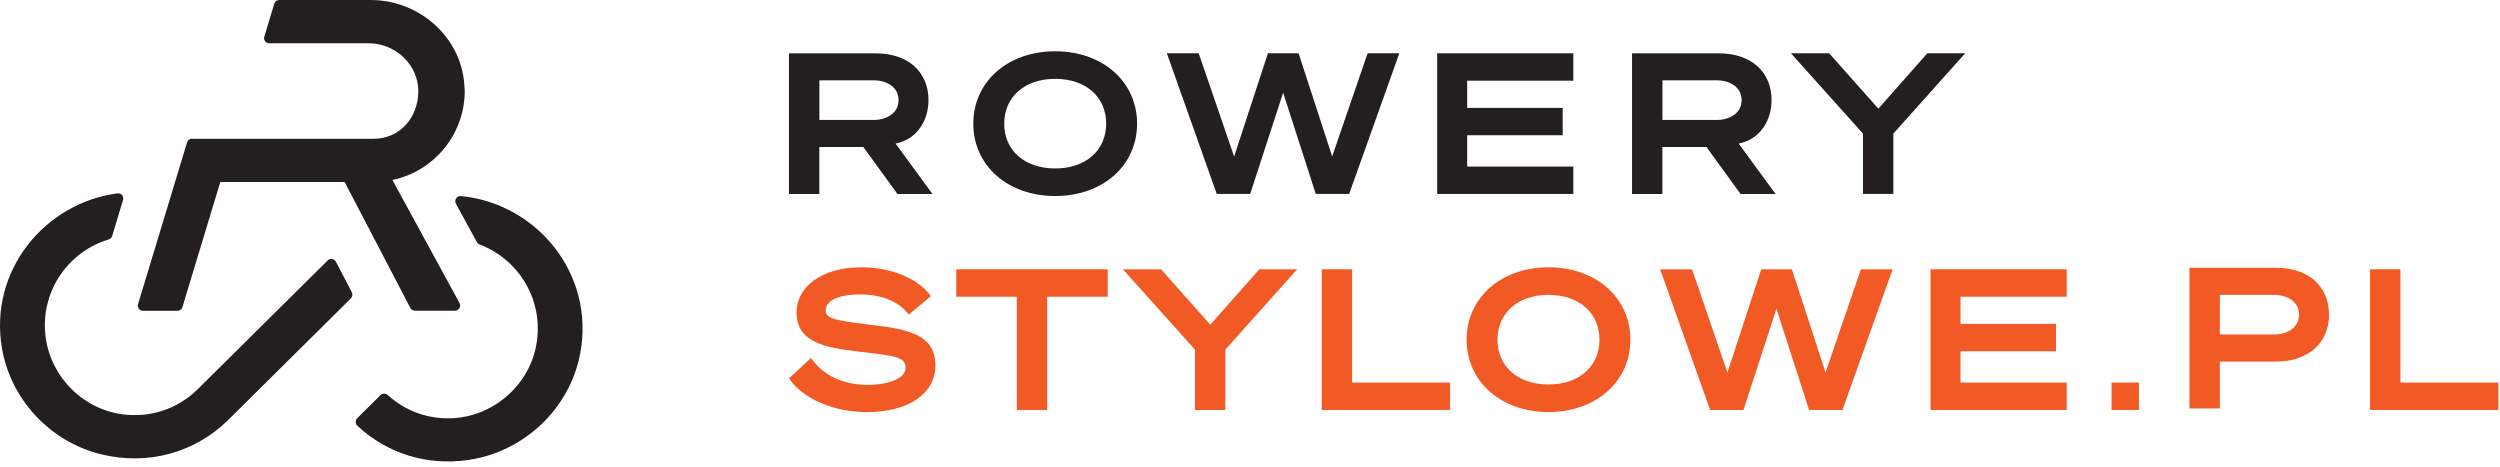<?xml version="1.0" encoding="UTF-8" standalone="no"?>
<!DOCTYPE svg PUBLIC "-//W3C//DTD SVG 1.1//EN" "http://www.w3.org/Graphics/SVG/1.1/DTD/svg11.dtd">
<svg width="100%" height="100%" viewBox="0 0 305 57" version="1.1" xmlns="http://www.w3.org/2000/svg" xmlns:xlink="http://www.w3.org/1999/xlink" xml:space="preserve" xmlns:serif="http://www.serif.com/" style="fill-rule:evenodd;clip-rule:evenodd;stroke-linejoin:round;stroke-miterlimit:2;">
    <g transform="matrix(1,0,0,1,0.003,0)">
        <path d="M55.62,24.86L58.18,29.54C58.25,29.67 58.37,29.77 58.51,29.83C63.1,31.56 66.24,36.3 65.5,41.63C64.78,46.86 60.23,50.89 54.96,51.03C52.09,51.11 49.4,50.1 47.31,48.2C47.05,47.97 46.66,47.96 46.42,48.2L43.58,51.02C43.33,51.27 43.33,51.69 43.58,51.93C47.18,55.3 52.04,56.85 57.11,56.12C63.91,55.14 69.5,49.89 70.78,43.14C72.63,33.4 65.45,24.81 56.24,23.92C55.74,23.87 55.38,24.4 55.62,24.85L55.62,24.86Z" style="fill:rgb(35,31,32);fill-rule:nonzero;"/>
    </g>
    <g transform="matrix(1,0,0,1,0.003,0)">
        <path d="M40.98,31.93C40.78,31.55 40.28,31.47 39.98,31.77L24.06,47.54C21.66,49.88 18.36,50.99 14.96,50.55C9.97,49.9 5.99,45.75 5.52,40.74C5.01,35.35 8.44,30.66 13.26,29.21C13.46,29.15 13.62,29 13.68,28.79L15.01,24.39C15.14,23.97 14.79,23.53 14.35,23.59C5.46,24.73 -1.4,33.05 0.24,42.51C1.33,48.81 6.18,53.94 12.39,55.44C18.07,56.81 23.74,55.22 27.76,51.31L42.8,36.41C43,36.21 43.05,35.9 42.92,35.65L40.98,31.93Z" style="fill:rgb(35,31,32);fill-rule:nonzero;"/>
    </g>
    <g transform="matrix(1,0,0,1,0.003,0)">
        <path d="M56.67,10.79C56.51,4.72 51.28,0 45.21,0L34.06,0C33.78,0 33.54,0.18 33.46,0.45L32.24,4.48C32.12,4.88 32.42,5.28 32.84,5.28L45.01,5.28C48.22,5.28 51.04,7.9 51.03,11.12C51.03,14.33 48.79,16.93 45.58,16.93L23.42,16.93C23.14,16.93 22.9,17.11 22.82,17.37L16.84,37.1C16.72,37.51 17.02,37.92 17.45,37.92L21.64,37.92C21.92,37.92 22.17,37.74 22.25,37.47L26.87,22.22C26.87,22.22 26.88,22.2 26.9,22.2L42.04,22.2L50.06,37.57C50.17,37.78 50.39,37.91 50.62,37.91L55.5,37.91C55.98,37.91 56.29,37.39 56.06,36.97L47.89,21.99C47.89,21.99 47.89,21.95 47.91,21.95C53.02,20.86 56.84,16.25 56.69,10.79L56.67,10.79Z" style="fill:rgb(35,31,32);fill-rule:nonzero;"/>
    </g>
    <g transform="matrix(0.725,0,0,0.725,25.718,-5.331)">
        <path d="M142.09,40.34C150.08,40.34 155.87,35.22 155.87,28.16C155.87,21.1 150.07,15.98 142.09,15.98C134.11,15.98 128.31,21.1 128.31,28.16C128.31,35.22 134.11,40.34 142.09,40.34ZM142.09,20.62C147.22,20.62 150.67,23.65 150.67,28.16C150.67,32.67 147.22,35.7 142.09,35.7C136.96,35.7 133.51,32.67 133.51,28.16C133.51,23.65 136.96,20.62 142.09,20.62Z" style="fill:rgb(35,31,32);fill-rule:nonzero;"/>
        <path d="M169.28,39.99L174.9,39.99L180.45,22.96L185.94,39.99L191.56,39.99L200,16.32L194.66,16.32L188.7,33.68L183.05,16.32L177.89,16.32L172.2,33.69L166.24,16.32L160.88,16.32L169.15,39.63L169.28,39.99Z" style="fill:rgb(35,31,32);fill-rule:nonzero;"/>
        <path d="M229.28,35.38L211.42,35.38L211.42,30.11L227.49,30.11L227.49,25.51L211.42,25.51L211.42,20.93L229.28,20.93L229.28,16.32L206.37,16.32L206.37,39.99L229.28,39.99L229.28,35.38Z" style="fill:rgb(35,31,32);fill-rule:nonzero;"/>
        <path d="M278.02,39.99L283.13,39.99L283.13,29.84L295.22,16.32L288.85,16.32L280.61,25.64L272.33,16.32L265.9,16.32L278.02,29.84L278.02,39.99Z" style="fill:rgb(35,31,32);fill-rule:nonzero;"/>
        <path d="M121.44,39.99L115.23,31.51L115.25,31.51C118.92,30.77 120.77,27.53 120.77,24.21C120.77,19.54 117.45,16.33 111.89,16.33L97.29,16.33L97.29,40L102.4,40L102.4,32.09L109.81,32.09L115.55,40L121.43,40L121.44,39.99ZM102.41,20.87L111.68,20.87C113.19,20.87 115.73,21.67 115.73,24.2C115.73,26.73 113.19,27.54 111.68,27.54L102.41,27.54L102.41,20.87Z" style="fill:rgb(35,31,32);fill-rule:nonzero;"/>
        <path d="M263.31,39.99L257.1,31.51L257.12,31.51C260.79,30.77 262.64,27.53 262.64,24.21C262.64,19.54 259.32,16.33 253.76,16.33L239.16,16.33L239.16,40L244.27,40L244.27,32.09L251.68,32.09L257.42,40L263.3,40L263.31,39.99ZM244.28,20.87L253.55,20.87C255.06,20.87 257.6,21.67 257.6,24.2C257.6,26.73 255.06,27.54 253.55,27.54L244.28,27.54L244.28,20.87Z" style="fill:rgb(35,31,32);fill-rule:nonzero;"/>
    </g>
    <g transform="matrix(0.725,0,0,0.725,26.718,-7.612)">
        <g transform="matrix(1,0,0,1,-201.329,39.497)">
            <path d="M325.39,20.93L335.58,20.93L335.58,39.99L340.69,39.99L340.69,20.93L350.88,20.93L350.88,16.32L325.39,16.32L325.39,20.93Z" style="fill:rgb(241,90,36);fill-rule:nonzero;"/>
            <path d="M368.14,25.64L359.86,16.32L353.44,16.32L365.56,29.84L365.56,39.99L370.67,39.99L370.67,29.84L382.75,16.32L376.39,16.32L368.14,25.64Z" style="fill:rgb(241,90,36);fill-rule:nonzero;"/>
            <path d="M392,16.32L386.89,16.32L386.89,39.99L408.48,39.99L408.48,35.38L392,35.38L392,16.32Z" style="fill:rgb(241,90,36);fill-rule:nonzero;"/>
            <path d="M310.3,25.57C304.28,24.86 303.42,24.43 303.42,23.18C303.42,21.93 304.94,20.55 309.23,20.55C312.89,20.55 315.85,21.79 317.39,23.96L321.12,20.84C319.03,17.88 314.47,15.98 309.38,15.98C302.99,15.98 298.52,19.11 298.52,23.6C298.52,28.56 303.2,29.5 308.85,30.15L309.07,30.18C315.5,30.91 316.86,31.13 316.86,32.95C316.86,34.59 314.15,35.77 310.42,35.77C308.05,35.77 303.69,35.17 300.94,31.25L297.24,34.67C299.55,38.08 304.74,40.35 310.33,40.35C317.35,40.35 321.88,37.26 321.88,32.48C321.88,26.92 316.51,26.3 310.3,25.59L310.3,25.57Z" style="fill:rgb(241,90,36);fill-rule:nonzero;"/>
            <g>
                <path d="M425.05,40.34C433.04,40.34 438.83,35.22 438.83,28.16C438.83,21.1 433.03,15.98 425.05,15.98C417.07,15.98 411.27,21.1 411.27,28.16C411.27,35.22 417.07,40.34 425.05,40.34ZM425.05,20.62C430.18,20.62 433.63,23.65 433.63,28.16C433.63,32.67 430.18,35.7 425.05,35.7C419.92,35.7 416.47,32.67 416.47,28.16C416.47,23.65 419.92,20.62 425.05,20.62Z" style="fill:rgb(241,90,36);fill-rule:nonzero;"/>
                <path d="M452.24,39.99L457.86,39.99L463.41,22.96L468.9,39.99L474.52,39.99L482.96,16.32L477.62,16.32L471.67,33.68L466.01,16.32L460.85,16.32L455.16,33.69L449.21,16.32L443.84,16.32L452.12,39.63L452.24,39.99Z" style="fill:rgb(241,90,36);fill-rule:nonzero;"/>
                <path d="M512.25,35.38L494.38,35.38L494.38,30.11L510.45,30.11L510.45,25.51L494.38,25.51L494.38,20.93L512.25,20.93L512.25,16.32L489.34,16.32L489.34,39.99L512.25,39.99L512.25,35.38Z" style="fill:rgb(241,90,36);fill-rule:nonzero;"/>
            </g>
        </g>
        <g transform="matrix(1,0,0,1,-201.329,39.497)">
            <path d="M556.39,23.95C556.39,19.28 553.07,16.07 547.51,16.07L532.91,16.07L532.91,39.74L538.02,39.74L538.02,31.85L547.51,31.85C549.94,31.85 551.9,31.21 553.39,30.13L553.45,30.13C553.52,30.08 553.57,30.01 553.64,29.95C553.96,29.7 554.25,29.42 554.52,29.12C554.62,29.01 554.72,28.9 554.82,28.79C555.14,28.38 555.41,27.94 555.63,27.47C555.63,27.45 555.65,27.43 555.66,27.41C556.13,26.39 556.4,25.24 556.4,23.97C556.4,22.7 556.4,23.97 556.4,23.97L556.4,23.95L556.39,23.95ZM538.02,20.62L547.29,20.62C548.8,20.62 551.34,21.42 551.34,23.95C551.34,26.48 548.8,27.29 547.29,27.29L538.02,27.29L538.02,20.62Z" style="fill:rgb(241,90,36);fill-rule:nonzero;"/>
        </g>
        <g transform="matrix(1,0,0,1,-201.329,39.497)">
            <path d="M568.41,16.32L563.3,16.32L563.3,39.99L584.89,39.99L584.89,35.38L568.41,35.38L568.41,16.32Z" style="fill:rgb(241,90,36);fill-rule:nonzero;"/>
        </g>
        <g transform="matrix(1,0,0,1,-201.329,39.497)">
            <rect x="519.8" y="35.38" width="4.61" height="4.61" style="fill:rgb(241,90,36);"/>
        </g>
    </g>
</svg>
